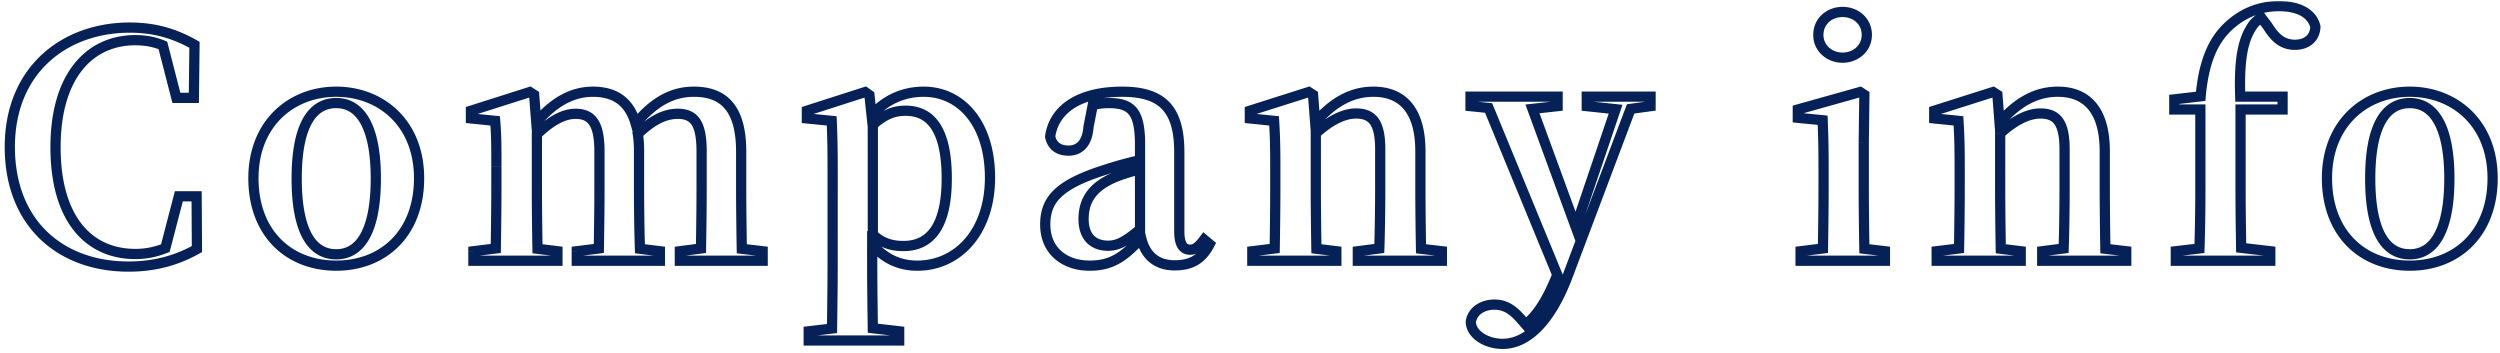 <svg width="489" height="69" viewBox="0 0 489 69" fill="none" xmlns="http://www.w3.org/2000/svg"><mask id="a" maskUnits="userSpaceOnUse" x="0" y="0" width="489" height="69" fill="#000"><path fill="#fff" d="M0 0h489v69H0z"/><path d="M38.46 38.4l.06 10.32c-3.84 2.16-8.16 3.42-13.38 3.42-13.32 0-23.22-8.46-23.22-23.4 0-15 10.62-23.34 23.46-23.34 4.74 0 8.64 1.08 12.66 3.36l-.12 10.38H34.5L31.86 8.88c-1.74-.72-3.48-1.02-5.4-1.02-8.88 0-15.6 6.9-15.6 20.94 0 14.16 6.6 20.88 15.6 20.88 2.04 0 3.9-.36 5.88-1.14l2.64-10.14h3.48zm27.31 13.56c-9.3 0-16.2-6.36-16.2-17.1 0-10.74 7.44-16.92 16.2-16.92 8.7 0 16.2 6.12 16.2 16.92s-7.02 17.1-16.2 17.1zm0-2.22c4.86 0 7.74-4.86 7.74-14.82 0-9.9-2.88-14.76-7.74-14.76-4.98 0-7.74 4.86-7.74 14.76 0 9.96 2.76 14.82 7.74 14.82zm79.325-1.08l4.08.48V51h-16.2v-1.86l4.14-.54c.06-3.42.12-8.28.12-11.7v-7.32c0-5.64-1.56-7.32-4.68-7.32-2.52 0-5.04 1.26-7.8 3.96.18 1.02.24 2.16.24 3.36v7.32c0 3.42.06 8.34.18 11.76l3.9.48V51h-16.26v-1.86l4.32-.54c.06-3.42.12-8.28.12-11.7v-7.26c0-5.46-1.5-7.38-4.68-7.38-2.4 0-4.98 1.5-7.56 4.02V36.9c0 3.3.06 8.34.12 11.76l3.9.48V51h-16.44v-1.86l4.38-.54c.06-3.42.12-8.4.12-11.7v-4.32c0-3.96 0-6.12-.24-8.94l-4.74-.48v-1.5l11.52-3.66.84.54.42 5.4c3.48-4.02 7.02-6 11.1-6 4.32 0 7.14 1.98 8.34 6.24 3.84-4.56 7.44-6.24 11.4-6.24 6.18 0 9.24 3.66 9.24 11.76v7.2c0 3.42.06 8.34.12 11.76zm25.63-24.24V45.9c1.86 1.68 3.72 2.22 6 2.22 4.92 0 8.46-3.42 8.46-13.2 0-9.48-3.06-13.26-8.04-13.26-1.92 0-3.9.48-6.42 2.76zm-.66-5.82l.42 3.96c2.88-3.24 6.48-4.62 10.2-4.62 7.26 0 12.96 6.18 12.96 16.8 0 10.62-6.3 17.22-14.22 17.22-3.12 0-6.18-1.08-8.82-4.14v4.14c0 3.6.06 7.92.12 12.24l5.16.6v1.8h-17.7v-1.8l4.56-.54c.06-4.32.12-8.64.12-12.3V32.64c0-3.9-.06-6.12-.18-9l-4.86-.48v-1.5l11.4-3.66.84.6zm52.924 26.28V33.06c-1.8.54-3.48 1.02-4.5 1.44-4.74 1.86-6.54 4.62-6.54 8.34 0 3.54 1.92 5.22 4.8 5.22 1.98 0 3.48-.9 6.24-3.18zm12.54 1.98l1.08.9c-1.56 3-3.66 4.14-6.84 4.14-3.66 0-5.76-2.04-6.54-5.28-3.3 3.48-5.64 5.34-10.08 5.34-5.04 0-8.7-3-8.7-8.04 0-4.98 2.76-7.92 12-10.8 1.8-.6 4.2-1.26 6.54-1.8v-3.06c0-6.36-1.62-8.1-6.12-8.1-1.02 0-2.04.12-3.12.36l-.84 4.32c-.24 3.3-1.86 4.62-3.9 4.62-1.98 0-3.24-.96-3.6-2.76.78-5.4 5.76-8.76 14.1-8.76 7.86 0 11.16 3.42 11.16 11.82v15.48c0 2.7.84 3.6 2.16 3.6.9 0 1.62-.54 2.7-1.98zm42.421 1.8l4.08.48V51h-16.44v-1.86l4.2-.54c.12-3.36.18-8.28.18-11.7v-7.68c0-5.22-1.5-7.02-4.74-7.02-2.22 0-4.92 1.2-7.86 3.9v10.8c0 3.3.06 8.34.12 11.76l3.9.48V51h-16.44v-1.86l4.38-.54c.06-3.42.12-8.4.12-11.7v-4.32c0-3.9-.06-6.06-.24-8.94l-4.74-.48v-1.5L255.99 18l.84.54.42 5.46c3.78-4.38 7.5-6.06 11.4-6.06 5.64 0 9.18 3.6 9.18 11.64v7.32c0 3.42.06 8.34.12 11.76zm44.901-29.76v1.86l-3.9.54-12.3 32.64c-3.78 10.02-8.64 13.32-12.72 13.32-3.18 0-6.18-1.8-6.24-4.32.36-2.28 2.52-3.36 4.62-3.36 2.22 0 3.72 1.14 5.28 2.94l.84.96c2.58-2.1 4.38-5.28 6.18-9.72l-13.44-32.64-3.54-.36V18.9h17.04v1.86l-4.92.54 8.46 23.1 7.8-23.04-5.64-.6V18.9h12.48zm37.561-7.62c-2.58 0-4.74-1.86-4.74-4.44 0-2.7 2.16-4.5 4.74-4.5s4.74 1.8 4.74 4.5c0 2.58-2.16 4.44-4.74 4.44zm4.26 37.38l4.02.48V51h-16.5v-1.86l4.38-.54c.06-3.42.12-8.4.12-11.7v-4.26c0-3.84-.06-6.12-.18-9.12l-4.86-.48v-1.62l12.18-3.42.84.54-.12 9.36v9c0 3.3.06 8.34.12 11.76zm47.142 0l4.08.48V51h-16.44v-1.86l4.2-.54c.12-3.36.18-8.28.18-11.7v-7.68c0-5.22-1.5-7.02-4.74-7.02-2.22 0-4.92 1.2-7.86 3.9v10.8c0 3.3.06 8.34.12 11.76l3.9.48V51h-16.44v-1.86l4.38-.54c.06-3.42.12-8.4.12-11.7v-4.32c0-3.9-.06-6.06-.24-8.94l-4.74-.48v-1.5l11.52-3.66.84.54.42 5.46c3.78-4.38 7.5-6.06 11.4-6.06 5.64 0 9.18 3.6 9.18 11.64v7.32c0 3.42.06 8.34.12 11.76zm13.478-29.22l5.16-.6c.6-6.84 2.46-10.8 5.22-13.5 3.18-3.06 6.72-4.14 10.14-4.14 3.36 0 6.36 1.14 7.08 4.02-.06 2.04-1.5 3.54-4.02 3.54-2.04 0-3.66-.96-5.28-3.6l-1.26-1.68c-.78.42-1.44 1.02-1.86 1.74-1.86 2.76-2.52 6.84-2.28 13.68h8.28v2.52h-8.22V36.9c0 3.9.06 7.74.12 11.58l5.7.66V51h-18.48v-1.86l4.62-.54c.12-3.84.18-7.74.18-11.7V21.42h-5.1v-1.98zm46.063 32.52c-9.3 0-16.2-6.36-16.2-17.1 0-10.74 7.44-16.92 16.2-16.92 8.7 0 16.2 6.12 16.2 16.92s-7.02 17.1-16.2 17.1zm0-2.22c4.86 0 7.74-4.86 7.74-14.82 0-9.9-2.88-14.76-7.74-14.76-4.98 0-7.74 4.86-7.74 14.76 0 9.96 2.76 14.82 7.74 14.82z"/></mask><path d="M38.46 38.4l.999-.006-.006-.994h-.994v1zm.06 10.32l.49.872.513-.29-.004-.588-1 .006zm-.48-39.96l.999.012.007-.59-.514-.292-.493.87zm-.12 10.38v1h.988l.011-.988-1-.012zm-3.42 0l-.97.25.194.75h.775v-1zM31.86 8.88l.968-.25-.125-.483-.462-.191-.382.924zm.48 39.66l.366.93.473-.186.128-.492-.968-.252zm2.64-10.14v-1h-.774l-.195.748.968.252zm2.48.006l.06 10.32 2-.012-.061-10.32-2 .012zm.569 9.442c-3.693 2.078-7.845 3.292-12.89 3.292v2c5.395 0 9.883-1.306 13.87-3.548l-.98-1.744zm-12.89 3.292c-6.449 0-11.99-2.045-15.912-5.818C5.312 41.555 2.92 35.98 2.92 28.74h-2c0 7.7 2.557 13.825 6.922 18.023C12.2 50.955 18.269 53.14 25.14 53.14v-2zM2.92 28.74c0-7.25 2.559-12.81 6.596-16.563C13.563 8.414 19.172 6.4 25.379 6.4v-2c-6.633 0-12.754 2.156-17.226 6.313C3.67 14.88.92 20.99.92 28.74h2zM25.38 6.4c4.562 0 8.292 1.032 12.167 3.23l.986-1.74C34.367 5.528 30.298 4.4 25.38 4.4v2zm11.66 2.348l-.12 10.38 2 .024.12-10.38-2-.024zm.88 9.392H34.5v2h3.42v-2zm-2.451.75l-2.64-10.26-1.937.5 2.64 10.26 1.937-.5zM32.24 7.957c-1.877-.777-3.75-1.096-5.782-1.096v2c1.808 0 3.415.28 5.018.944l.764-1.848zM26.46 6.86c-4.72 0-8.916 1.845-11.91 5.58-2.975 3.71-4.69 9.193-4.69 16.36h2c0-6.873 1.646-11.86 4.25-15.11 2.586-3.225 6.19-4.83 10.35-4.83v-2zM9.86 28.8c0 7.221 1.682 12.692 4.646 16.377 2.985 3.711 7.185 5.503 11.954 5.503v-2c-4.231 0-7.83-1.568-10.396-4.757-2.586-3.215-4.204-8.184-4.204-15.123h-2zm16.6 21.88c2.17 0 4.155-.386 6.247-1.21l-.734-1.86c-1.868.736-3.604 1.07-5.513 1.07v2zm6.848-1.888l2.64-10.14-1.936-.504-2.64 10.14 1.936.504zM34.98 39.4h3.48v-2h-3.48v2zm30.79 11.56c-4.417 0-8.199-1.507-10.875-4.224-2.675-2.717-4.325-6.725-4.325-11.876h-2c0 5.59 1.8 10.13 4.9 13.28 3.1 3.146 7.418 4.82 12.3 4.82v-2zm-15.2-16.1c0-5.128 1.77-9.091 4.514-11.772 2.75-2.688 6.542-4.148 10.686-4.148v-2c-4.615 0-8.924 1.63-12.084 4.717-3.166 3.094-5.116 7.591-5.116 13.203h2zm15.2-15.92c4.116 0 7.908 1.446 10.666 4.127 2.75 2.674 4.534 6.636 4.534 11.793h2c0-5.643-1.965-10.14-5.14-13.227-3.167-3.079-7.475-4.693-12.06-4.693v2zm15.2 15.92c0 5.177-1.677 9.185-4.367 11.896-2.692 2.712-6.475 4.204-10.833 4.204v2c4.823 0 9.14-1.658 12.253-4.796 3.115-3.14 4.947-7.681 4.947-13.304h-2zm-15.2 15.88c2.846 0 5.095-1.462 6.573-4.2 1.442-2.673 2.167-6.572 2.167-11.62h-2c0 4.912-.715 8.423-1.927 10.67-1.177 2.182-2.799 3.15-4.813 3.15v2zm8.74-15.82c0-5.019-.725-8.903-2.168-11.569-1.478-2.73-3.726-4.191-6.572-4.191v2c2.015 0 3.636.969 4.813 3.143 1.213 2.24 1.927 5.736 1.927 10.617h2zm-8.74-15.76c-2.9 0-5.153 1.456-6.619 4.196-1.427 2.666-2.12 6.551-2.12 11.564h2c0-4.887.686-8.382 1.884-10.62 1.158-2.166 2.775-3.14 4.855-3.14v-2zm-8.74 15.76c0 5.042.694 8.942 2.12 11.616 1.467 2.747 3.72 4.204 6.62 4.204v-2c-2.08 0-3.696-.974-4.855-3.146-1.198-2.246-1.885-5.756-1.885-10.674h-2zm88.066 13.74l-1 .018.015.873.868.102.117-.993zm4.08.48h1v-.89l-.883-.103-.117.993zm0 1.86v1h1v-1h-1zm-16.2 0h-1v1h1v-1zm0-1.86l-.129-.992-.871.114v.878h1zm4.14-.54l.129.992.856-.112.015-.862-1-.018zm-12.36-22.38l-.699-.715-.377.37.091.519.985-.174zm.42 22.44l-.999.035.03.853.847.105.122-.993zm3.9.48h1v-.885l-.878-.108-.122.993zm0 1.86v1h1v-1h-1zm-16.26 0h-1v1h1v-1zm0-1.86l-.124-.992-.876.11v.882h1zm4.32-.54l.124.992.861-.107.015-.867-1-.018zm-12.12-22.32l-.699-.715-.301.294v.421h1zm.12 22.38l-1 .018.015.868.863.107.122-.993zm3.9.48h1v-.885l-.878-.108-.122.993zm0 1.86v1h1v-1h-1zm-16.44 0h-1v1h1v-1zm0-1.86l-.122-.992-.878.108v.884h1zm4.38-.54l.122.992.863-.106.015-.868-1-.018zm-.12-24.96l.996-.085-.07-.826-.825-.084-.101.995zm-4.74-.48h-1v.904l.9.09.1-.994zm0-1.5l-.303-.953-.697.221v.732h1zm11.52-3.66l.541-.841-.396-.254-.448.142.303.953zm.84.54l.997-.078-.039-.495-.417-.268-.541.841zm.42 5.4l-.997.077.186 2.388 1.567-1.81-.756-.655zm19.44.24l-.963.271.512 1.817 1.216-1.444-.765-.644zm20.643 25.473l4.08.48.234-1.986-4.08-.48-.234 1.986zm3.197-.513V51h2v-1.86h-2zm1 .86h-16.2v2h16.2v-2zm-15.2 1v-1.86h-2V51h2zm-.871-.868l4.14-.54-.258-1.984-4.14.54.258 1.984zm5.011-1.514c.06-3.423.12-8.29.12-11.718h-2c0 3.412-.06 8.265-.12 11.683l2 .035zm.12-11.718v-7.32h-2v7.32h2zm0-7.32c0-2.86-.385-4.955-1.348-6.345-1.034-1.49-2.582-1.975-4.332-1.975v2c1.37 0 2.162.355 2.688 1.115.597.86.992 2.425.992 5.205h2zm-5.68-8.32c-2.886 0-5.644 1.452-8.499 4.245l1.398 1.43c2.665-2.607 4.947-3.675 7.101-3.675v-2zm-8.785 5.134c.166.938.225 2.013.225 3.186h2c0-1.227-.061-2.432-.255-3.534l-1.97.348zm.225 3.186v7.32h2v-7.32h-2zm0 7.32c0 3.427.06 8.36.181 11.795l1.998-.07c-.119-3.405-.179-8.312-.179-11.725h-2zm1.058 12.753l3.9.48.244-1.986-3.9-.48-.244 1.986zm3.022-.513V51h2v-1.86h-2zm1 .86h-16.26v2h16.26v-2zm-15.26 1v-1.86h-2V51h2zm-.876-.868l4.32-.54-.248-1.984-4.32.54.248 1.984zm5.196-1.514c.06-3.423.12-8.29.12-11.718h-2c0 3.412-.06 8.265-.12 11.683l2 .035zm.12-11.718v-7.26h-2v7.26h2zm0-7.26c0-2.774-.371-4.872-1.315-6.291-1.011-1.522-2.55-2.089-4.365-2.089v2c1.365 0 2.166.393 2.7 1.196.601.906.98 2.498.98 5.184h2zm-5.68-8.38c-2.8 0-5.622 1.73-8.259 4.305l1.398 1.43c2.523-2.465 4.861-3.735 6.861-3.735v-2zm-8.56 5.02V36.9h2V26.28h-2zm0 10.62c0 3.308.06 8.355.12 11.778l2-.035c-.06-3.418-.12-8.451-.12-11.743h-2zm.998 12.753l3.9.48.244-1.986-3.9-.48-.244 1.986zm3.022-.513V51h2v-1.86h-2zm1 .86h-16.44v2h16.44v-2zm-15.44 1v-1.86h-2V51h2zm-.878-.867l4.38-.54-.244-1.986-4.38.54.244 1.986zm5.258-1.516c.06-3.422.12-8.409.12-11.717h-2c0 3.292-.06 8.265-.12 11.683l2 .035zm.12-11.717v-4.32h-2v4.32h2zm0-4.32c0-3.954 0-6.156-.244-9.025l-1.992.17c.235 2.77.236 4.889.236 8.855h2zm-1.14-9.935l-4.74-.48-.2 1.99 4.74.48.2-1.99zm-3.84.515v-1.5h-2v1.5h2zm-.697-.547l11.52-3.66-.606-1.906-11.52 3.66.606 1.906zm10.676-3.772l.84.54 1.082-1.682-.84-.54-1.082 1.682zm.384-.224l.42 5.4 1.994-.154-.42-5.4-1.994.154zm2.173 5.977c3.363-3.884 6.649-5.654 10.344-5.654v-2c-4.465 0-8.259 2.19-11.856 6.345l1.512 1.31zm10.344-5.654c2.008 0 3.568.46 4.747 1.328 1.176.866 2.076 2.214 2.63 4.183l1.926-.542c-.646-2.29-1.756-4.063-3.37-5.252-1.611-1.186-3.621-1.717-5.933-1.717v2zm9.105 5.884c3.7-4.394 7.04-5.884 10.635-5.884v-2c-4.325 0-8.185 1.87-12.165 6.596l1.53 1.288zm10.635-5.884c2.885 0 4.862.844 6.156 2.466 1.331 1.67 2.084 4.339 2.084 8.294h2c0-4.145-.777-7.355-2.521-9.541-1.781-2.233-4.424-3.219-7.719-3.219v2zm8.24 10.76v7.2h2v-7.2h-2zm0 7.2c0 3.428.06 8.355.12 11.778l2-.035c-.06-3.418-.12-8.331-.12-11.743h-2zm26.75-12.48l-.671-.742-.329.298v.444h1zm0 21.48h-1v.444l.33.298.67-.742zm-.66-27.3l.994-.106-.047-.447-.366-.26-.581.813zm.42 3.96l-.995.106.239 2.25 1.503-1.692-.747-.664zm.12 25.26l.757-.653-1.757-2.037v2.69h1zm.12 16.38l-1 .014.012.878.872.101.116-.993zm5.16.6h1v-.89l-.885-.103-.115.993zm0 1.8v1h1v-1h-1zm-17.7 0h-1v1h1v-1zm0-1.8l-.118-.993-.882.104v.889h1zm4.56-.54l.117.993.871-.103.012-.876-1-.014zm-.06-40.62l.999-.042-.036-.868-.865-.085-.098.995zm-4.86-.48h-1v.906l.902.09.098-.996zm0-1.5l-.306-.952-.694.223v.729h1zm11.4-3.66l.581-.814-.409-.292-.478.154.306.952zm.5 6.42V45.9h2V24.42h-2zm.33 22.222c2.074 1.873 4.186 2.478 6.67 2.478v-2c-2.076 0-3.684-.475-5.33-1.962l-1.34 1.484zm6.67 2.478c2.719 0 5.164-.963 6.886-3.347 1.678-2.324 2.574-5.872 2.574-10.853h-2c0 4.799-.874 7.851-2.196 9.682-1.279 1.771-3.064 2.518-5.264 2.518v2zm9.46-14.2c0-4.815-.771-8.361-2.315-10.73-1.593-2.446-3.937-3.53-6.725-3.53v2c2.192 0 3.867.806 5.049 2.62 1.232 1.891 1.991 4.975 1.991 9.64h2zm-9.04-14.26c-2.169 0-4.388.573-7.091 3.018l1.342 1.483c2.336-2.114 4.077-2.501 5.749-2.501v-2zm-8.075-1.954l.42 3.96 1.989-.212-.42-3.96-1.989.212zm2.162 4.518c2.679-3.013 6.001-4.284 9.453-4.284v-2c-3.988 0-7.866 1.49-10.948 4.956l1.495 1.328zm9.453-4.284c3.325 0 6.281 1.406 8.426 4.048 2.156 2.655 3.534 6.615 3.534 11.752h2c0-5.483-1.472-9.923-3.981-13.013-2.52-3.103-6.044-4.787-9.979-4.787v2zm11.96 15.8c0 10.213-5.987 16.22-13.22 16.22v2c8.607 0 15.22-7.193 15.22-18.22h-2zm-13.22 16.22c-2.852 0-5.628-.97-8.063-3.793l-1.514 1.306c2.844 3.297 6.189 4.487 9.577 4.487v-2zm-9.82-3.14v4.14h2v-4.14h-2zm0 4.14c0 3.608.06 7.936.12 12.254l2-.028c-.06-4.322-.12-8.634-.12-12.226h-2zm1.004 13.233l5.16.6.231-1.986-5.16-.6-.231 1.986zm4.276-.393v1.8h2v-1.8h-2zm1 .8h-17.7v2h17.7v-2zm-16.7 1v-1.8h-2v1.8h2zm-.883-.807l4.56-.54-.235-1.986-4.56.54.235 1.986zm5.443-1.52c.06-4.317.12-8.645.12-12.313h-2c0 3.652-.06 7.964-.12 12.286l2 .028zm.12-12.313V32.64h-2v19.32h2zm0-19.32c0-3.915-.06-6.149-.181-9.042l-1.998.084c.119 2.867.179 5.073.179 8.958h2zm-1.082-9.995l-4.86-.48-.196 1.99 4.86.48.196-1.99zm-3.958.515v-1.5h-2v1.5h2zm-.694-.548l11.4-3.66-.612-1.904-11.4 3.66.612 1.904zm10.513-3.798l.84.6 1.162-1.628-.84-.6-1.162 1.628zM222.99 44.88l.636.771.364-.3v-.471h-1zm0-11.82h1v-1.344l-1.288.386.288.958zm-4.5 1.44l.365.93.008-.002.007-.003-.38-.925zm17.04 12.36l.64-.768-.809-.674-.631.842.8.6zm1.08.9l.887.461.371-.714-.618-.515-.64.768zm-13.38-1.14l.972-.234-.431-1.79-1.267 1.336.726.688zm-6.78-13.5l.297.955.01-.003.009-.003-.316-.949zm6.54-1.8l.224.974.776-.178v-.796h-1zm-9.24-10.8l-.217-.976-.64.142-.125.643.982.191zm-.84 4.32l-.982-.19-.011.058-.005.06.998.072zm-7.5 1.86l-.99-.143-.025.17.034.17.981-.197zm18.58 18.18V33.06h-2v11.82h2zm-1.288-12.778c-1.76.528-3.513 1.029-4.593 1.473l.761 1.85c.96-.396 2.567-.855 4.407-1.407l-.575-1.916zm-4.578 1.467c-2.48.973-4.293 2.222-5.481 3.803-1.198 1.594-1.693 3.437-1.693 5.468h2c0-1.69.404-3.086 1.292-4.267.897-1.194 2.353-2.255 4.613-3.142l-.731-1.862zm-7.174 9.271c0 1.946.53 3.533 1.603 4.635 1.076 1.105 2.564 1.585 4.197 1.585v-2c-1.248 0-2.16-.36-2.764-.98-.606-.623-1.036-1.646-1.036-3.24h-2zm5.8 6.22c2.371 0 4.119-1.131 6.876-3.409l-1.273-1.542c-2.763 2.282-4.015 2.951-5.603 2.951v2zm18.139-1.432l1.08.9 1.281-1.536-1.08-.9-1.281 1.536zm.833-.33c-.718 1.382-1.517 2.255-2.433 2.796-.919.542-2.048.806-3.519.806v2c1.708 0 3.219-.306 4.536-1.084 1.319-.779 2.349-1.976 3.191-3.595l-1.775-.922zM229.77 50.9c-1.636 0-2.835-.451-3.704-1.188-.878-.744-1.51-1.855-1.864-3.326l-1.945.468c.426 1.769 1.234 3.298 2.516 4.384 1.291 1.093 2.973 1.662 4.997 1.662v-2zm-7.266-4.968c-1.644 1.733-2.97 2.975-4.388 3.798-1.386.803-2.905 1.23-4.966 1.23v2c2.378 0 4.249-.503 5.969-1.5 1.686-.977 3.18-2.405 4.836-4.152l-1.451-1.376zm-9.354 5.028c-2.327 0-4.248-.691-5.574-1.876-1.314-1.173-2.126-2.902-2.126-5.164h-2c0 2.778 1.017 5.069 2.793 6.656 1.764 1.575 4.193 2.384 6.907 2.384v-2zm-7.7-7.04c0-2.264.609-3.96 2.216-5.456 1.674-1.558 4.494-2.96 9.081-4.39l-.595-1.909c-4.653 1.45-7.833 2.959-9.849 4.836-2.083 1.94-2.853 4.204-2.853 6.919h2zm11.316-9.851c1.763-.588 4.131-1.24 6.448-1.775l-.449-1.948c-2.363.545-4.795 1.213-6.632 1.825l.633 1.898zm7.224-2.749v-3.06h-2v3.06h2zm0-3.06c0-3.194-.391-5.533-1.587-7.053-1.259-1.602-3.193-2.047-5.533-2.047v2c2.16 0 3.286.424 3.961 1.283.739.94 1.159 2.651 1.159 5.817h2zm-7.12-9.1c-1.101 0-2.194.13-3.337.384l.434 1.952a13.233 13.233 0 012.903-.336v-2zm-4.102 1.17l-.84 4.32 1.963.38.84-4.32-1.963-.38zm-.856 4.438c-.11 1.508-.525 2.416-1.01 2.939-.469.504-1.099.753-1.892.753v2c1.246 0 2.446-.411 3.357-1.392.895-.963 1.41-2.364 1.54-4.155l-1.995-.146zm-2.902 3.692c-.832 0-1.41-.2-1.8-.5-.382-.291-.679-.75-.82-1.456l-1.961.392c.219 1.094.732 2.015 1.565 2.653.825.632 1.867.911 3.016.911v-2zm-2.611-1.617c.347-2.4 1.613-4.34 3.762-5.704 2.175-1.382 5.3-2.199 9.349-2.199v-2c-4.292 0-7.827.863-10.422 2.51-2.621 1.666-4.235 4.107-4.668 7.107l1.979.286zm13.111-7.903c3.811 0 6.269.832 7.802 2.448 1.545 1.63 2.358 4.268 2.358 8.372h2c0-4.296-.838-7.567-2.907-9.748-2.082-2.195-5.205-3.072-9.253-3.072v2zm10.16 10.82v15.48h2V29.76h-2zm0 15.48c0 1.416.213 2.557.753 3.367.596.895 1.483 1.233 2.407 1.233v-2c-.397 0-.59-.112-.743-.342-.211-.316-.417-.974-.417-2.258h-2zm3.16 4.6c1.425 0 2.409-.927 3.5-2.38l-1.6-1.2c-1.07 1.427-1.526 1.58-1.9 1.58v2zm45.121-1.18l-.999.018.015.873.868.102.116-.993zm4.08.48h1v-.89l-.883-.103-.117.993zm0 1.86v1h1v-1h-1zm-16.44 0h-1v1h1v-1zm0-1.86l-.127-.992-.873.112v.88h1zm4.2-.54l.128.992.842-.108.03-.848-1-.036zm-12.42-22.5l-.676-.737-.324.298v.439h1zm.12 22.56l-.999.018.015.868.862.107.122-.993zm3.9.48h1v-.885l-.877-.108-.123.993zm0 1.86v1h1v-1h-1zm-16.44 0h-1v1h1v-1zm0-1.86l-.122-.992-.878.108v.884h1zm4.38-.54l.123.992.862-.106.015-.868-1-.018zm-.12-24.96l.999-.062-.053-.847-.845-.086-.101.995zm-4.74-.48h-1v.904l.9.09.1-.994zm0-1.5l-.302-.953-.698.221v.732h1zM255.99 18l.541-.841-.395-.254-.448.142.302.953zm.84.54l.998-.077-.039-.495-.418-.27-.541.842zm.42 5.46l-.997.077.185 2.395 1.57-1.819-.758-.653zm20.584 25.653l4.08.48.233-1.986-4.08-.48-.233 1.986zm3.196-.513V51h2v-1.86h-2zm1 .86h-16.44v2h16.44v-2zm-15.44 1v-1.86h-2V51h2zm-.872-.868l4.2-.54-.255-1.984-4.2.54.255 1.984zm5.072-1.496c.12-3.376.18-8.31.18-11.736h-2c0 3.413-.059 8.32-.179 11.664l1.999.072zm.18-11.736v-7.68h-2v7.68h2zm0-7.68c0-2.657-.371-4.678-1.338-6.045-1.032-1.458-2.586-1.975-4.402-1.975v2c1.425 0 2.241.383 2.769 1.13.593.838.971 2.327.971 4.89h2zm-5.74-8.02c-2.571 0-5.502 1.378-8.536 4.163l1.353 1.474c2.846-2.615 5.315-3.637 7.183-3.637v-2zm-8.86 4.9v10.8h2V26.1h-2zm0 10.8c0 3.308.061 8.355.121 11.778l1.999-.035c-.06-3.418-.12-8.451-.12-11.743h-2zm.998 12.753l3.9.48.245-1.986-3.9-.48-.245 1.986zm3.022-.513V51h2v-1.86h-2zm1 .86h-16.44v2h16.44v-2zm-15.44 1v-1.86h-2V51h2zm-.877-.867l4.38-.54-.245-1.986-4.38.54.245 1.986zm5.257-1.516c.06-3.422.12-8.409.12-11.717h-2a774.8 774.8 0 01-.119 11.683l1.999.035zm.12-11.717v-4.32h-2v4.32h2zm0-4.32c0-3.915-.06-6.096-.241-9.002l-1.997.124c.179 2.854.238 4.993.238 8.878h2zm-1.139-9.935l-4.74-.48-.201 1.99 4.74.48.201-1.99zm-3.841.515v-1.5h-2v1.5h2zm-.697-.547l11.52-3.66-.605-1.906-11.52 3.66.605 1.906zm10.677-3.772l.84.54 1.081-1.682-.84-.54-1.081 1.682zm.383-.224l.42 5.46 1.995-.154-.42-5.46-1.995.154zm2.175 6.036c3.633-4.21 7.094-5.713 10.642-5.713v-2c-4.251 0-8.231 1.857-12.157 6.407l1.515 1.306zm10.642-5.713c2.597 0 4.58.819 5.938 2.446 1.383 1.657 2.242 4.3 2.242 8.194h2c0-4.147-.91-7.323-2.707-9.476-1.822-2.183-4.429-3.164-7.473-3.164v2zm8.18 10.64v7.32h2v-7.32h-2zm0 7.32c0 3.428.061 8.355.121 11.778l1.999-.035c-.06-3.418-.12-8.331-.12-11.743h-2zm46.021-18h1v-1h-1v1zm0 1.86l.137.99.863-.119v-.871h-1zm-3.9.54l-.137-.99-.589.081-.21.556.936.353zm-12.3 32.64l.936.353-.936-.353zm-18.96 9l-.988-.156-.014.09.002.09 1-.024zm9.9-.42l-.756.655.004.004.752-.659zm.84.96l-.752.658.635.727.748-.61-.631-.775zm6.18-9.72l.927.376.153-.379-.155-.378-.925.381zm-13.44-32.64l.925-.38-.228-.554-.596-.06-.101.994zm-3.54-.36h-1v.903l.899.092.101-.995zm0-1.86v-1h-1v1h1zm17.04 0h1v-1h-1v1zm0 1.86l.109.994.891-.098v-.896h-1zm-4.92.54l-.109-.994-1.269.14.439 1.198.939-.344zm8.46 23.1l-.939.344.976 2.665.91-2.688-.947-.321zm7.8-23.04l.947.32.401-1.182-1.242-.132-.106.994zm-5.64-.6h-1v.9l.894.094.106-.994zm0-1.86v-1h-1v1h1zm11.48 0v1.86h2V18.9h-2zm.863.87l-3.9.54.274 1.98 3.9-.54-.274-1.98zm-4.699 1.177l-12.3 32.64 1.872.706 12.3-32.64-1.872-.706zm-12.3 32.64c-3.729 9.886-8.339 12.673-11.784 12.673v2c4.715 0 9.825-3.813 13.656-13.967l-1.872-.706zM293.931 66.26c-1.414 0-2.763-.403-3.738-1.049-.977-.647-1.482-1.46-1.502-2.295l-2 .048c.041 1.686 1.065 3.032 2.398 3.915 1.335.884 3.076 1.381 4.842 1.381v-2zm-5.252-3.164c.251-1.59 1.785-2.516 3.632-2.516v-2c-2.353 0-5.139 1.234-5.608 4.204l1.976.312zm3.632-2.516c1.785 0 3.032.873 4.524 2.595l1.512-1.31c-1.628-1.878-3.381-3.285-6.036-3.285v2zm4.528 2.599l.84.96 1.505-1.317-.84-.96-1.505 1.316zm2.223 1.077c2.785-2.267 4.662-5.646 6.476-10.12l-1.854-.752c-1.786 4.406-3.509 7.387-5.884 9.32l1.262 1.552zm6.474-10.877l-13.44-32.64-1.85.762 13.44 32.64 1.85-.762zm-14.264-33.254l-3.54-.36-.202 1.99 3.54.36.202-1.99zm-2.641.635V18.9h-2v1.86h2zm-1-.86h17.04v-2h-17.04v2zm16.04-1v1.86h2V18.9h-2zm.891.866l-4.92.54.218 1.988 4.92-.54-.218-1.988zm-5.75 1.878l8.46 23.1 1.878-.688-8.46-23.1-1.878.688zm10.346 23.077l7.8-23.04-1.894-.642-7.8 23.04 1.894.642zm6.959-24.355l-5.64-.6-.212 1.988 5.64.6.212-1.988zm-4.746.394V18.9h-2v1.86h2zm-1-.86h12.48v-2h-12.48v2zm54.301 28.76l-1 .018.015.872.866.103.119-.993zm4.02.48h1v-.888l-.882-.105-.118.993zm0 1.86v1h1v-1h-1zm-16.5 0h-1v1h1v-1zm0-1.86l-.123-.992-.877.108v.884h1zm4.38-.54l.122.992.862-.106.015-.868-.999-.018zm-.06-25.08l.999-.04-.035-.87-.866-.085-.098.995zm-4.86-.48h-1v.906l.901.09.099-.996zm0-1.62l-.271-.963-.729.205v.758h1zm12.18-3.42l.54-.841-.378-.243-.433.121.271.963zm.84.54l.999.013.008-.554-.467-.3-.54.841zm-.12 9.36l-1-.013v.013h1zm-4.14-17.62c-2.116 0-3.74-1.496-3.74-3.44h-2c0 3.216 2.695 5.44 5.74 5.44v-2zm-3.74-3.44c0-2.064 1.624-3.5 3.74-3.5v-2c-3.045 0-5.74 2.164-5.74 5.5h2zm3.74-3.5c2.115 0 3.74 1.436 3.74 3.5h2c0-3.336-2.696-5.5-5.74-5.5v2zm3.74 3.5c0 1.944-1.625 3.44-3.74 3.44v2c3.044 0 5.74-2.224 5.74-5.44h-2zm.401 42.813l4.02.48.237-1.986-4.02-.48-.237 1.986zm3.139-.513V51h2v-1.86h-2zm1 .86h-16.5v2h16.5v-2zm-15.5 1v-1.86h-2V51h2zm-.878-.867l4.38-.54-.245-1.986-4.38.54.245 1.986zm5.257-1.516c.06-3.422.121-8.409.121-11.717h-2c0 3.292-.06 8.265-.12 11.683l1.999.035zm.121-11.717v-4.26h-2v4.26h2zm0-4.26c0-3.855-.061-6.148-.181-9.16l-1.999.08c.12 2.988.18 5.255.18 9.08h2zm-1.082-10.115l-4.86-.48-.197 1.99 4.86.48.197-1.99zm-3.958.515v-1.62h-2v1.62h2zm-.73-.657l12.18-3.42-.541-1.926-12.18 3.42.541 1.926zm11.369-3.542l.84.54 1.081-1.682-.84-.54-1.081 1.682zm.381-.314l-.12 9.36 1.999.026.12-9.36-1.999-.026zm-.12 9.373v9h2v-9h-2zm0 9c0 3.308.06 8.355.12 11.778l1.999-.035c-.06-3.418-.119-8.451-.119-11.743h-2zm48.262 11.76l-1 .018.015.873.868.102.117-.993zm4.08.48h1v-.89l-.883-.103-.117.993zm0 1.86v1h1v-1h-1zm-16.44 0h-1v1h1v-1zm0-1.86l-.128-.992-.872.112v.88h1zm4.2-.54l.127.992.842-.108.03-.848-.999-.036zm-12.42-22.5l-.677-.737-.323.298v.439h1zm.12 22.56l-1 .018.015.868.863.107.122-.993zm3.9.48h1v-.885l-.878-.108-.122.993zm0 1.86v1h1v-1h-1zm-16.44 0h-1v1h1v-1zm0-1.86l-.123-.992-.877.108v.884h1zm4.38-.54l.122.992.862-.106.016-.868-1-.018zm-.12-24.96l.998-.062-.053-.847-.845-.086-.1.995zm-4.74-.48h-1v.904l.899.09.101-.994zm0-1.5l-.303-.953-.697.221v.732h1zm11.52-3.66l.541-.841-.396-.254-.448.142.303.953zm.84.54l.997-.077-.038-.495-.419-.27-.54.842zm.42 5.46l-.997.077.184 2.395 1.57-1.819-.757-.653zm20.583 25.653l4.08.48.234-1.986-4.08-.48-.234 1.986zm3.197-.513V51h2v-1.86h-2zm1 .86h-16.44v2h16.44v-2zm-15.44 1v-1.86h-2V51h2zm-.873-.868l4.2-.54-.255-1.984-4.2.54.255 1.984zm5.072-1.496c.121-3.376.181-8.31.181-11.736h-2c0 3.413-.06 8.32-.18 11.664l1.999.072zm.181-11.736v-7.68h-2v7.68h2zm0-7.68c0-2.657-.372-4.678-1.339-6.045-1.031-1.458-2.586-1.975-4.401-1.975v2c1.425 0 2.24.383 2.768 1.13.593.838.972 2.327.972 4.89h2zm-5.74-8.02c-2.572 0-5.503 1.378-8.537 4.163l1.353 1.474c2.847-2.615 5.315-3.637 7.184-3.637v-2zm-8.86 4.9v10.8h2V26.1h-2zm0 10.8c0 3.308.06 8.355.12 11.778l2-.035c-.06-3.418-.12-8.451-.12-11.743h-2zm.998 12.753l3.9.48.244-1.986-3.9-.48-.244 1.986zm3.022-.513V51h2v-1.86h-2zm1 .86h-16.44v2h16.44v-2zm-15.44 1v-1.86h-2V51h2zm-.878-.867l4.38-.54-.245-1.986-4.38.54.245 1.986zm5.258-1.516c.06-3.422.12-8.409.12-11.717h-2c0 3.292-.06 8.265-.12 11.683l2 .035zm.12-11.717v-4.32h-2v4.32h2zm0-4.32c0-3.915-.061-6.096-.242-9.002l-1.996.124c.178 2.854.238 4.993.238 8.878h2zm-1.14-9.935l-4.739-.48-.202 1.99 4.74.48.201-1.99zm-3.84.515v-1.5h-2v1.5h2zm-.697-.547l11.52-3.66-.606-1.906-11.52 3.66.606 1.906zm10.676-3.772l.84.54 1.081-1.682-.839-.54-1.082 1.682zm.384-.224l.42 5.46 1.994-.154-.42-5.46-1.994.154zm2.174 6.036c3.634-4.21 7.095-5.713 10.643-5.713v-2c-4.252 0-8.231 1.857-12.157 6.407l1.514 1.306zm10.643-5.713c2.596 0 4.579.819 5.937 2.446 1.383 1.657 2.243 4.3 2.243 8.194h2c0-4.147-.911-7.323-2.708-9.476-1.822-2.183-4.429-3.164-7.472-3.164v2zm8.18 10.64v7.32h2v-7.32h-2zm0 7.32c0 3.428.06 8.355.12 11.778l2-.035c-.06-3.418-.12-8.331-.12-11.743h-2zm14.598-17.46l-.115-.993-.885.102v.891h1zm5.16-.6l.116.993.809-.094.071-.812-.996-.087zm5.22-13.5l-.693-.72-.006.005.699.715zm17.22-.12l1 .03.004-.139-.034-.134-.97.243zm-9.3-.06l.853-.523-.025-.04-.028-.037-.8.6zm-1.26-1.68l.8-.6-.516-.688-.758.408.474.88zm-1.86 1.74l.829.559.019-.027.016-.028-.864-.504zm-2.28 13.68l-.999.035.034.965h.965v-1zm8.28 0h1v-1h-1v1zm0 2.52v1h1v-1h-1zm-8.22 0v-1h-1v1h1zm.12 27.06l-1 .016.014.877.871.1.115-.993zm5.7.66h1v-.89l-.885-.103-.115.993zm0 1.86v1h1v-1h-1zm-18.48 0h-1v1h1v-1zm0-1.86l-.116-.993-.884.103v.89h1zm4.62-.54l.116.993.857-.1.027-.862-1-.031zm.18-27.18h1v-1h-1v1zm-5.1 0h-1v1h1v-1zm.116-.987l5.16-.6-.231-1.986-5.16.6.231 1.986zm6.04-1.506c.587-6.688 2.387-10.391 4.923-12.872l-1.398-1.43c-2.984 2.92-4.904 7.136-5.517 14.128l1.992.174zm4.918-12.866c2.974-2.863 6.257-3.861 9.446-3.861v-2c-3.651 0-7.448 1.162-10.833 4.42l1.387 1.44zm9.446-3.861c3.259 0 5.569 1.1 6.11 3.263l1.94-.486C452.963 1.38 449.273.2 445.812.2v2zm6.081 2.99c-.023.786-.306 1.405-.767 1.83-.463.428-1.194.74-2.254.74v2c1.46 0 2.709-.438 3.611-1.27.904-.835 1.372-1.986 1.409-3.24l-1.999-.06zm-3.021 2.57c-.847 0-1.566-.195-2.246-.644-.699-.462-1.417-1.233-2.181-2.479l-1.705 1.046c.855 1.394 1.757 2.423 2.783 3.101 1.045.69 2.157.976 3.349.976v-2zm-4.48-3.2l-1.26-1.68-1.6 1.2 1.26 1.68 1.6-1.2zm-2.534-1.96c-.917.493-1.723 1.214-2.25 2.116l1.728 1.008c.314-.538.827-1.017 1.47-1.364l-.948-1.76zm-2.215 2.061c-2.052 3.045-2.691 7.412-2.45 14.274l1.999-.07c-.24-6.818.441-10.61 2.109-13.086l-1.658-1.118zM438.192 19.9h8.28v-2h-8.28v2zm7.28-1v2.52h2V18.9h-2zm1 1.52h-8.22v2h8.22v-2zm-9.22 1V36.9h2V21.42h-2zm0 15.48c0 3.91.06 7.757.12 11.596l2-.032c-.06-3.84-.12-7.673-.12-11.564h-2zm1.005 12.573l5.7.66.23-1.986-5.7-.66-.23 1.986zm4.815-.333V51h2v-1.86h-2zm1 .86h-18.48v2h18.48v-2zm-17.48 1v-1.86h-2V51h2zm-.884-.867l4.62-.54-.232-1.986-4.62.54.232 1.986zm5.504-1.502c.12-3.85.18-7.76.18-11.731h-2c0 3.95-.06 7.84-.179 11.669l1.999.062zm.18-11.731V21.42h-2V36.9h2zm-1-16.48h-5.1v2h5.1v-2zm-4.1 1v-1.98h-2v1.98h2zm45.063 29.54c-4.417 0-8.199-1.507-10.875-4.224-2.675-2.717-4.325-6.725-4.325-11.876h-2c0 5.59 1.8 10.13 4.9 13.28 3.099 3.146 7.418 4.82 12.3 4.82v-2zm-15.2-16.1c0-5.128 1.771-9.091 4.514-11.772 2.751-2.688 6.542-4.148 10.686-4.148v-2c-4.615 0-8.924 1.63-12.084 4.717-3.166 3.094-5.116 7.591-5.116 13.203h2zm15.2-15.92c4.116 0 7.908 1.446 10.666 4.127 2.75 2.674 4.534 6.636 4.534 11.793h2c0-5.643-1.965-10.14-5.14-13.227-3.167-3.079-7.476-4.693-12.06-4.693v2zm15.2 15.92c0 5.177-1.677 9.185-4.367 11.896-2.692 2.712-6.475 4.204-10.833 4.204v2c4.823 0 9.14-1.658 12.253-4.796 3.115-3.14 4.947-7.681 4.947-13.304h-2zm-15.2 15.88c2.846 0 5.095-1.462 6.573-4.2 1.442-2.673 2.167-6.572 2.167-11.62h-2c0 4.912-.715 8.423-1.927 10.67-1.177 2.182-2.799 3.15-4.813 3.15v2zm8.74-15.82c0-5.019-.725-8.903-2.168-11.569-1.478-2.73-3.726-4.191-6.572-4.191v2c2.015 0 3.636.969 4.813 3.143 1.213 2.24 1.927 5.736 1.927 10.617h2zm-8.74-15.76c-2.9 0-5.153 1.456-6.619 4.196-1.427 2.666-2.121 6.551-2.121 11.564h2c0-4.887.687-8.382 1.884-10.62 1.159-2.166 2.776-3.14 4.856-3.14v-2zm-8.74 15.76c0 5.042.694 8.942 2.121 11.616 1.466 2.747 3.719 4.204 6.619 4.204v-2c-2.079 0-3.696-.974-4.855-3.146-1.198-2.246-1.885-5.756-1.885-10.674h-2z" fill="#062157" mask="url(#a)"/></svg>